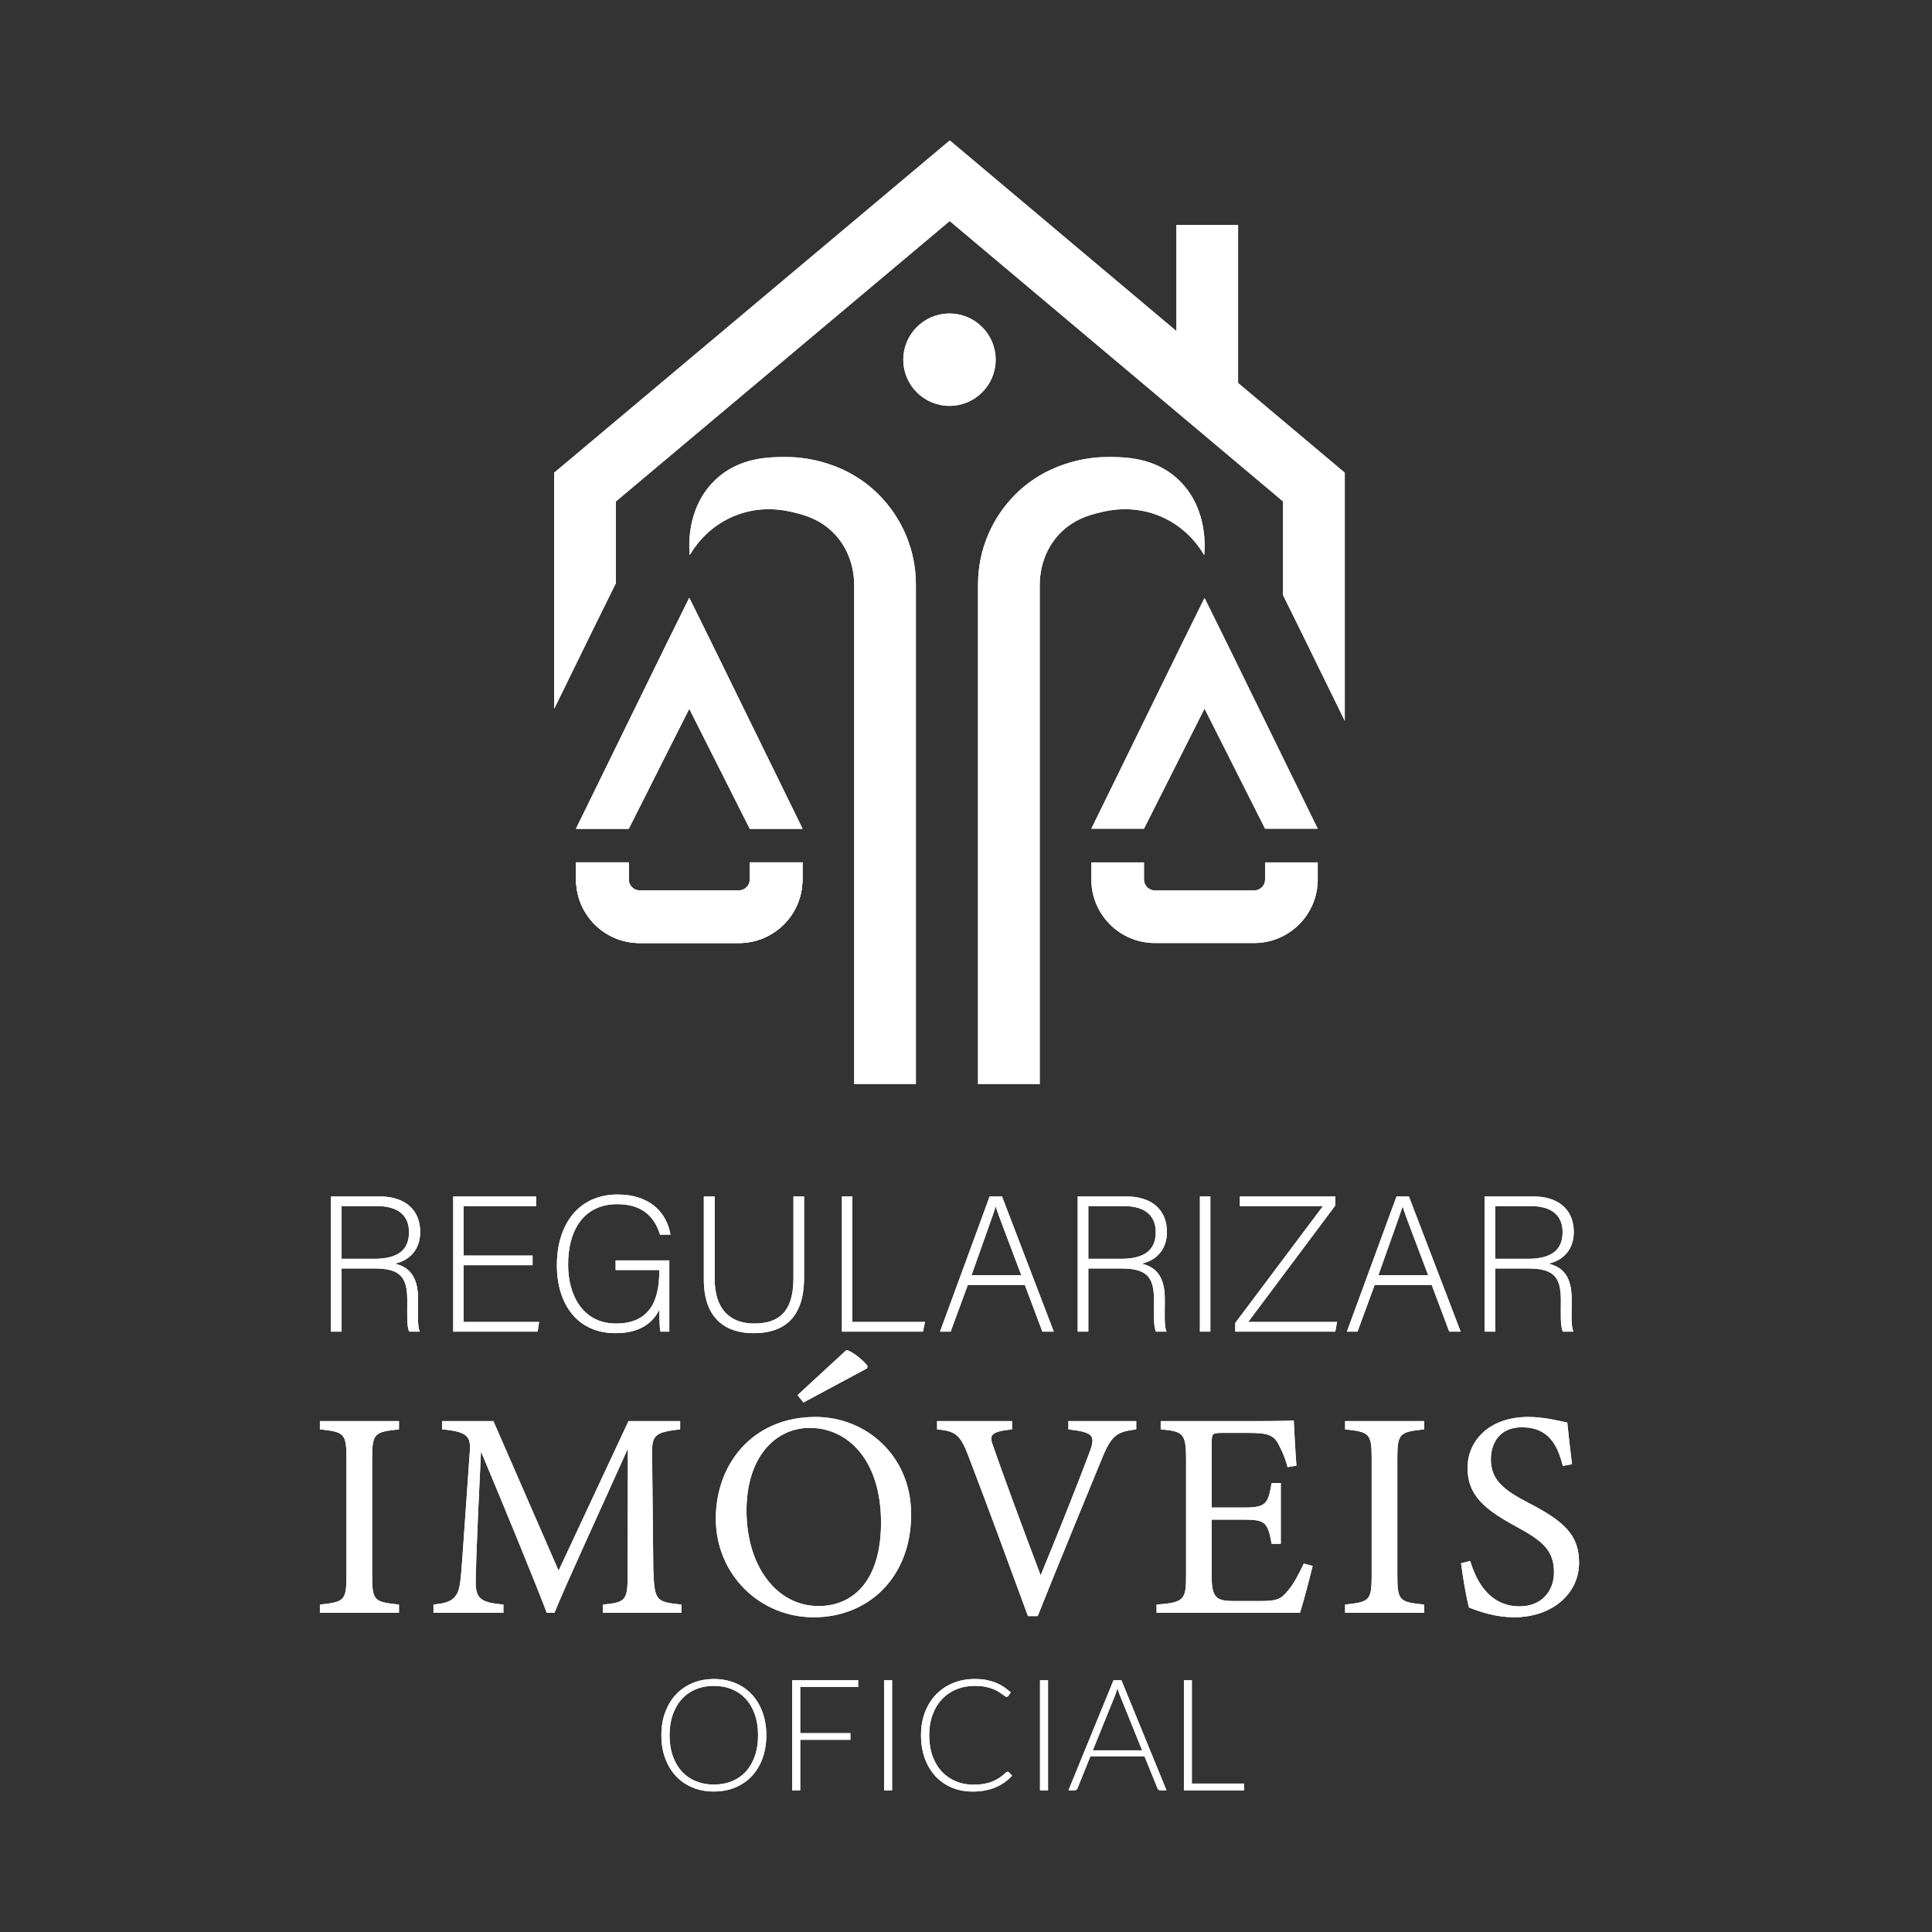 <svg xmlns="http://www.w3.org/2000/svg" id="Camada_2" data-name="Camada 2" width="2000" height="2000" viewBox="0 0 2000 2000"><rect x="0" y="0" width="2000" height="2000" fill="#333333" stroke="none"/><g><g><path d="M353.61,1313.12v65.37h-10.99v-139.94h50.18c27.59,0,42.18,14.79,42.18,36.79,0,17.79-10.6,29.39-26.19,32.79,14.39,3.4,23.99,12.79,23.99,36.58v5.4c0,9.8-.8,22.99,1.8,28.39h-11c-2.6-6-2-17.19-2-29.19v-3.6c0-22.99-6.79-32.59-33.59-32.59h-34.39ZM353.61,1303.12h33.79c24.59,0,35.99-9.2,35.99-27.59,0-17.19-11.2-26.99-32.99-26.99h-36.79v54.58Z" fill="#fff"></path><path d="M551.32,1309.72h-71.37v58.78h78.17l-1.6,10h-87.37v-139.94h85.77v10h-74.97v51.18h71.37v9.99Z" fill="#fff"></path><path d="M692.85,1378.49h-9c-.8-1.6-1.2-8.8-1.4-22.39-5,9.6-15.99,23.99-45.18,23.99-40.18,0-60.78-30.59-60.78-70.37,0-41.78,21.99-73.17,62.98-73.17,30.19,0,50.18,15.79,54.58,41.58h-10.79c-6-19.79-19.79-31.59-44.18-31.59-34.99,0-50.98,27.19-50.98,62.58,0,31.99,15.4,60.98,49.58,60.98s44.78-22.79,44.78-53.78v-1.6h-45.18v-10h55.58v73.77Z" fill="#fff"></path><path d="M739.82,1238.55v84.77c0,37.19,20.99,46.78,40.78,46.78,23.39,0,40.78-9.8,40.78-46.78v-84.77h10.99v84.17c0,43.78-23.19,57.38-52.18,57.38s-51.58-14.99-51.58-55.58v-85.97h11.2Z" fill="#fff"></path><path d="M871.56,1238.55h10.8v129.95h75.17l-2,10h-83.97v-139.94Z" fill="#fff"></path><path d="M1001.89,1330.11l-17.79,48.38h-10.99l51.38-139.94h12.79l53.58,139.94h-11.8l-18.19-48.38h-58.98ZM1057.27,1320.12c-15.59-41.58-23.59-61.58-26.39-70.97h-.2c-3.4,10.6-12.4,35.39-24.99,70.97h51.58Z" fill="#fff"></path><path d="M1126.63,1313.12v65.37h-10.99v-139.94h50.18c27.59,0,42.18,14.79,42.18,36.79,0,17.79-10.6,29.39-26.19,32.79,14.39,3.4,23.99,12.79,23.99,36.58v5.4c0,9.8-.8,22.99,1.8,28.39h-11c-2.6-6-2-17.19-2-29.19v-3.6c0-22.99-6.8-32.59-33.59-32.59h-34.39ZM1126.63,1303.12h33.79c24.59,0,35.99-9.2,35.99-27.59,0-17.19-11.2-26.99-32.99-26.99h-36.79v54.58Z" fill="#fff"></path><path d="M1252.96,1238.55v139.94h-10.8v-139.94h10.8Z" fill="#fff"></path><path d="M1278.75,1369.5l90.76-120.95h-85.97v-10h98.76v9.39l-90.16,120.55h91.96l-1.8,10h-103.56v-9Z" fill="#fff"></path><path d="M1423.08,1330.11l-17.79,48.38h-10.99l51.38-139.94h12.79l53.58,139.94h-11.8l-18.19-48.38h-58.98ZM1478.46,1320.12c-15.59-41.58-23.59-61.58-26.39-70.97h-.2c-3.4,10.6-12.4,35.39-24.99,70.97h51.58Z" fill="#fff"></path><path d="M1547.82,1313.12v65.37h-10.99v-139.94h50.18c27.59,0,42.18,14.79,42.18,36.79,0,17.79-10.6,29.39-26.19,32.79,14.39,3.4,23.99,12.79,23.99,36.58v5.4c0,9.8-.8,22.99,1.8,28.39h-11c-2.6-6-2-17.19-2-29.19v-3.6c0-22.99-6.8-32.59-33.59-32.59h-34.39ZM1547.82,1303.12h33.79c24.59,0,35.99-9.2,35.99-27.59,0-17.19-11.2-26.99-32.99-26.99h-36.79v54.58Z" fill="#fff"></path></g><g><path d="M793.29,1796.33c0,8.8-1.32,16.79-3.95,23.96-2.63,7.17-6.33,13.29-11.11,18.36-4.78,5.07-10.49,8.99-17.15,11.76-6.66,2.77-14.04,4.15-22.14,4.15s-15.32-1.38-21.98-4.15c-6.66-2.76-12.37-6.68-17.15-11.76-4.78-5.07-8.49-11.19-11.15-18.36s-3.99-15.15-3.99-23.96,1.33-16.71,3.99-23.87,6.37-13.28,11.15-18.36,10.49-9,17.15-11.8c6.65-2.79,13.98-4.19,21.98-4.19s15.49,1.38,22.14,4.15c6.66,2.77,12.37,6.7,17.15,11.8,4.78,5.1,8.48,11.23,11.11,18.4,2.63,7.17,3.95,15.13,3.95,23.87ZM784.75,1796.33c0-7.94-1.1-15.08-3.3-21.42s-5.3-11.7-9.3-16.1c-4-4.4-8.82-7.77-14.45-10.11-5.64-2.33-11.89-3.5-18.76-3.5s-12.95,1.17-18.56,3.5c-5.61,2.33-10.44,5.7-14.5,10.11-4.05,4.4-7.19,9.77-9.42,16.1-2.23,6.33-3.34,13.48-3.34,21.42s1.11,15.15,3.34,21.46c2.23,6.31,5.37,11.66,9.42,16.06,4.05,4.4,8.89,7.76,14.5,10.06,5.61,2.31,11.79,3.46,18.56,3.46s13.13-1.15,18.76-3.46c5.63-2.31,10.46-5.66,14.45-10.06,4-4.4,7.1-9.76,9.3-16.06,2.2-6.31,3.3-13.46,3.3-21.46Z" fill="#fff"></path><path d="M888.37,1739.41v6.84h-59.98v47.91h51.93v6.85h-51.93v52.33h-8.29v-113.93h68.28Z" fill="#fff"></path><path d="M923.48,1853.34h-8.29v-113.93h8.29v113.93Z" fill="#fff"></path><path d="M1043.13,1834.18c.53,0,.99.19,1.37.56l3.22,3.46c-2.36,2.52-4.94,4.79-7.73,6.8-2.79,2.01-5.84,3.73-9.14,5.15-3.3,1.42-6.92,2.52-10.87,3.3-3.95.78-8.28,1.17-13,1.17-7.89,0-15.12-1.38-21.7-4.15-6.58-2.77-12.21-6.68-16.91-11.76-4.7-5.07-8.36-11.2-10.99-18.4s-3.95-15.19-3.95-24,1.36-16.53,4.07-23.67c2.71-7.14,6.52-13.27,11.43-18.4,4.91-5.12,10.79-9.1,17.63-11.92s14.4-4.23,22.67-4.23c4.13,0,7.92.31,11.35.93,3.43.62,6.64,1.5,9.62,2.65,2.98,1.16,5.78,2.59,8.42,4.31,2.63,1.72,5.21,3.7,7.73,5.96l-2.49,3.62c-.43.65-1.1.97-2.01.97-.49,0-1.1-.28-1.85-.84-.75-.56-1.71-1.26-2.86-2.09s-2.55-1.75-4.19-2.74-3.58-1.91-5.84-2.74c-2.25-.83-4.86-1.53-7.81-2.09-2.95-.56-6.31-.85-10.06-.85-6.92,0-13.29,1.2-19.08,3.58s-10.79,5.8-14.98,10.22-7.45,9.8-9.78,16.1c-2.33,6.31-3.5,13.38-3.5,21.22s1.16,15.25,3.46,21.58,5.5,11.69,9.58,16.06c4.08,4.38,8.9,7.73,14.45,10.06,5.56,2.33,11.58,3.5,18.07,3.5,4.08,0,7.72-.27,10.91-.81s6.13-1.34,8.82-2.42,5.18-2.39,7.49-3.95c2.31-1.56,4.59-3.38,6.84-5.47.27-.21.52-.39.76-.52.24-.14.52-.2.85-.2Z" fill="#fff"></path><path d="M1084.92,1853.34h-8.29v-113.93h8.29v113.93Z" fill="#fff"></path><path d="M1207.54,1853.34h-6.36c-.75,0-1.37-.2-1.85-.6-.48-.4-.86-.92-1.13-1.57l-13.45-33.09h-55.96l-13.37,33.09c-.21.59-.59,1.1-1.13,1.53-.54.43-1.18.65-1.93.65h-6.28l46.62-113.93h8.21l46.62,113.93ZM1131.29,1811.95h51.05l-23.27-57.57c-.37-.91-.75-1.95-1.13-3.1-.38-1.15-.75-2.38-1.13-3.66-.38,1.29-.75,2.51-1.13,3.66-.38,1.16-.75,2.22-1.13,3.18l-23.27,57.49Z" fill="#fff"></path><path d="M1233.79,1846.33h54.03v7.01h-62.24v-113.93h8.21v106.93Z" fill="#fff"></path></g><g><path d="M331.17,1669.62v-8.55c25.04-2.75,27.49-3.97,27.49-29.93v-121.25c0-26.27-2.45-27.49-27.49-30.23v-8.55h81.85v8.55c-25.35,2.75-27.79,3.97-27.79,30.23v121.25c0,26.27,2.44,27.18,27.79,29.93v8.55h-81.85Z" fill="#fff"></path><path d="M624.05,1669.62v-8.55c25.04-2.44,25.96-4.28,25.66-36.95l.3-124.61c-25.04,55.89-65.36,143.24-76.05,170.11h-7.94c-10.38-27.79-44.89-111.78-68.1-167.06-5.19,106.89-5.5,131.02-5.5,136.82.3,17.1,7.94,19.55,28.71,21.68v8.55h-72.38v-8.55c17.72-1.83,25.04-5.5,27.49-21.99,1.83-13.44,2.14-24.43,10.08-135.91,1.22-15.88-1.83-21.07-28.71-23.52v-8.55h53.14l67.5,154.84,72.38-154.84h53.45v8.55c-26.27,3.05-29.62,5.8-29.01,27.18l1.22,117.28c1.22,32.68,2.14,34.2,29.01,36.95v8.55h-81.24Z" fill="#fff"></path><path d="M844.25,1466.83c52.22,0,98.95,40.01,98.95,100.78,0,65.66-44.59,106.59-100.78,106.59s-101.4-44.59-101.4-102.01,38.79-105.37,103.23-105.37ZM838.14,1478.12c-34.21,0-65.36,28.71-65.36,85.82s31.15,98.65,74.52,98.65c36.95,0,64.75-27.49,64.75-86.43,0-64.14-33.9-98.04-73.91-98.04ZM825.62,1444.22l50.7-46.73c6.41,1.53,18.63,11.91,21.68,16.49l-.3,2.44-65.97,35.43-6.11-7.64Z" fill="#fff"></path><path d="M1176.23,1479.65c-20.46,2.75-25.66,5.5-36.65,32.98-8.25,20.16-50.39,122.47-65.36,160.34h-10.08c-18.02-49.17-44.28-120.64-61.69-165.84-8.55-22.6-13.74-25.66-32.37-27.49v-8.55h77.58v8.55c-22.6,2.44-23.82,6.11-19.55,17.41,7.64,22.3,29.93,83.07,49.17,133.77,16.19-39.4,36.34-89.18,50.7-127.66,6.72-17.71,3.05-20.46-21.99-23.52v-8.55h70.24v8.55Z" fill="#fff"></path><path d="M1358.85,1621.06c-1.83,7.94-10.08,39.4-13.13,48.56h-148.43v-8.55c28.4-2.14,30.54-4.89,30.54-29.93v-120.64c0-27.18-3.36-28.71-26.27-30.84v-8.55h93.46c28.71,0,40.62-.31,44.28-.61.31,7.64,1.53,30.54,2.75,46.73l-9.16,1.53c-2.75-10.38-5.8-16.8-9.16-23.21-4.89-10.08-11.91-12.22-30.24-12.22h-29.01c-9.47,0-10.08.92-10.08,9.77v67.49h33.9c22.91,0,24.43-4.58,28.1-25.35h9.47v62.91h-9.47c-3.97-21.99-6.41-25.04-28.4-25.04h-33.6v60.78c0,21.38,6.72,23.21,21.99,23.52h28.4c18.63,0,21.68-2.75,28.4-10.69,5.8-6.42,12.21-18.94,16.49-28.1l9.16,2.44Z" fill="#fff"></path><path d="M1392.45,1669.62v-8.55c25.04-2.75,27.49-3.97,27.49-29.93v-121.25c0-26.27-2.44-27.49-27.49-30.23v-8.55h81.85v8.55c-25.35,2.75-27.79,3.97-27.79,30.23v121.25c0,26.27,2.44,27.18,27.79,29.93v8.55h-81.85Z" fill="#fff"></path><path d="M1617.84,1517.52c-5.19-20.16-13.74-40.01-42.45-40.01-23.82,0-32.07,17.41-32.07,33.29,0,21.07,13.44,31.76,38.79,44.89,36.65,18.94,52.53,32.98,52.53,62,0,32.07-27.79,56.5-67.19,56.5-18.32,0-34.2-5.19-46.73-10.08-2.44-8.55-6.11-29.32-8.25-45.81l9.47-2.44c6.11,20.46,19.55,47.03,51.31,47.03,21.99,0,35.43-15.27,35.43-35.12,0-23.52-12.52-32.98-39.4-47.64-32.07-17.41-50.09-32.07-50.09-60.47s22.6-52.83,62.91-52.83c17.1,0,33.9,4.58,40.32,5.8,1.22,10.99,2.44,23.21,4.89,43.06l-9.47,1.83Z" fill="#fff"></path></g><g><path d="M353.61,1313.12v65.37h-10.99v-139.94h50.18c27.59,0,42.18,14.79,42.18,36.79,0,17.79-10.6,29.39-26.19,32.79,14.39,3.4,23.99,12.79,23.99,36.58v5.4c0,9.8-.8,22.99,1.8,28.39h-11c-2.6-6-2-17.19-2-29.19v-3.6c0-22.99-6.79-32.59-33.59-32.59h-34.39ZM353.61,1303.12h33.79c24.59,0,35.99-9.2,35.99-27.59,0-17.19-11.2-26.99-32.99-26.99h-36.79v54.58Z" fill="#fff"></path><path d="M551.32,1309.72h-71.37v58.78h78.17l-1.6,10h-87.37v-139.94h85.77v10h-74.97v51.18h71.37v9.99Z" fill="#fff"></path><path d="M692.85,1378.49h-9c-.8-1.6-1.2-8.8-1.4-22.39-5,9.6-15.99,23.99-45.18,23.99-40.18,0-60.78-30.59-60.78-70.37,0-41.78,21.99-73.17,62.98-73.17,30.19,0,50.18,15.79,54.58,41.58h-10.79c-6-19.79-19.79-31.59-44.18-31.59-34.99,0-50.98,27.19-50.98,62.58,0,31.99,15.4,60.98,49.58,60.98s44.78-22.79,44.78-53.78v-1.6h-45.18v-10h55.58v73.77Z" fill="#fff"></path><path d="M739.82,1238.55v84.77c0,37.19,20.99,46.78,40.78,46.78,23.39,0,40.78-9.8,40.78-46.78v-84.77h10.99v84.17c0,43.78-23.19,57.38-52.18,57.38s-51.58-14.99-51.58-55.58v-85.97h11.2Z" fill="#fff"></path><path d="M871.56,1238.55h10.8v129.95h75.17l-2,10h-83.97v-139.94Z" fill="#fff"></path><path d="M1001.89,1330.11l-17.79,48.38h-10.99l51.38-139.94h12.79l53.58,139.94h-11.8l-18.19-48.38h-58.98ZM1057.27,1320.12c-15.59-41.58-23.59-61.58-26.39-70.97h-.2c-3.4,10.6-12.4,35.39-24.99,70.97h51.58Z" fill="#fff"></path><path d="M1126.63,1313.12v65.37h-10.99v-139.94h50.18c27.59,0,42.18,14.79,42.18,36.79,0,17.79-10.6,29.39-26.19,32.79,14.39,3.4,23.99,12.79,23.99,36.58v5.4c0,9.8-.8,22.99,1.8,28.39h-11c-2.6-6-2-17.19-2-29.19v-3.6c0-22.99-6.8-32.59-33.59-32.59h-34.39ZM1126.63,1303.12h33.79c24.59,0,35.99-9.2,35.99-27.59,0-17.19-11.2-26.99-32.99-26.99h-36.79v54.58Z" fill="#fff"></path><path d="M1252.96,1238.55v139.94h-10.8v-139.94h10.8Z" fill="#fff"></path><path d="M1278.75,1369.5l90.76-120.95h-85.97v-10h98.76v9.39l-90.16,120.55h91.96l-1.8,10h-103.56v-9Z" fill="#fff"></path><path d="M1423.08,1330.11l-17.79,48.38h-10.99l51.38-139.94h12.79l53.58,139.94h-11.8l-18.19-48.38h-58.98ZM1478.46,1320.12c-15.59-41.58-23.59-61.58-26.39-70.97h-.2c-3.4,10.6-12.4,35.39-24.99,70.97h51.58Z" fill="#fff"></path><path d="M1547.82,1313.12v65.37h-10.99v-139.94h50.18c27.59,0,42.18,14.79,42.18,36.79,0,17.79-10.6,29.39-26.19,32.79,14.39,3.4,23.99,12.79,23.99,36.58v5.4c0,9.8-.8,22.99,1.8,28.39h-11c-2.6-6-2-17.19-2-29.19v-3.6c0-22.99-6.8-32.59-33.59-32.59h-34.39ZM1547.82,1303.12h33.79c24.59,0,35.99-9.2,35.99-27.59,0-17.19-11.2-26.99-32.99-26.99h-36.79v54.58Z" fill="#fff"></path></g><g><path d="M793.29,1796.33c0,8.8-1.32,16.79-3.95,23.96-2.63,7.17-6.33,13.29-11.11,18.36-4.78,5.07-10.49,8.99-17.15,11.76-6.66,2.77-14.04,4.15-22.14,4.15s-15.32-1.38-21.98-4.15c-6.66-2.76-12.37-6.68-17.15-11.76-4.78-5.07-8.49-11.19-11.15-18.36s-3.99-15.15-3.99-23.96,1.33-16.71,3.99-23.87,6.37-13.28,11.15-18.36,10.49-9,17.15-11.8c6.65-2.79,13.98-4.19,21.98-4.19s15.49,1.38,22.14,4.15c6.66,2.77,12.37,6.7,17.15,11.8,4.78,5.1,8.48,11.23,11.11,18.4,2.63,7.17,3.95,15.13,3.95,23.87ZM784.75,1796.33c0-7.94-1.1-15.08-3.3-21.42s-5.3-11.7-9.3-16.1c-4-4.4-8.82-7.77-14.45-10.11-5.64-2.33-11.89-3.5-18.76-3.5s-12.95,1.17-18.56,3.5c-5.61,2.33-10.44,5.7-14.5,10.11-4.05,4.4-7.19,9.77-9.42,16.1-2.23,6.33-3.34,13.48-3.34,21.42s1.11,15.15,3.34,21.46c2.23,6.31,5.37,11.66,9.42,16.06,4.05,4.4,8.89,7.76,14.5,10.06,5.61,2.31,11.79,3.46,18.56,3.46s13.13-1.15,18.76-3.46c5.63-2.31,10.46-5.66,14.45-10.06,4-4.4,7.1-9.76,9.3-16.06,2.2-6.31,3.3-13.46,3.3-21.46Z" fill="#fff"></path><path d="M888.37,1739.41v6.84h-59.98v47.91h51.93v6.85h-51.93v52.33h-8.29v-113.93h68.28Z" fill="#fff"></path><path d="M923.48,1853.34h-8.29v-113.93h8.29v113.93Z" fill="#fff"></path><path d="M1043.13,1834.18c.53,0,.99.19,1.37.56l3.22,3.46c-2.36,2.52-4.94,4.79-7.73,6.8-2.79,2.01-5.84,3.73-9.14,5.15-3.3,1.42-6.92,2.52-10.87,3.3-3.95.78-8.28,1.17-13,1.17-7.89,0-15.12-1.38-21.7-4.15-6.58-2.77-12.21-6.68-16.91-11.76-4.7-5.07-8.36-11.2-10.99-18.4s-3.95-15.19-3.95-24,1.36-16.53,4.07-23.67c2.71-7.14,6.52-13.27,11.43-18.4,4.91-5.12,10.79-9.1,17.63-11.92s14.4-4.23,22.67-4.23c4.13,0,7.92.31,11.35.93,3.43.62,6.64,1.5,9.62,2.65,2.98,1.16,5.78,2.59,8.42,4.31,2.63,1.72,5.21,3.7,7.73,5.96l-2.49,3.62c-.43.65-1.1.97-2.01.97-.49,0-1.1-.28-1.85-.84-.75-.56-1.71-1.26-2.86-2.09s-2.55-1.75-4.19-2.74-3.58-1.91-5.84-2.74c-2.25-.83-4.86-1.53-7.81-2.09-2.95-.56-6.31-.85-10.06-.85-6.92,0-13.29,1.2-19.08,3.58s-10.79,5.8-14.98,10.22-7.45,9.8-9.78,16.1c-2.33,6.31-3.5,13.38-3.5,21.22s1.16,15.25,3.46,21.58,5.5,11.69,9.58,16.06c4.08,4.38,8.9,7.73,14.45,10.06,5.56,2.33,11.58,3.5,18.07,3.5,4.08,0,7.72-.27,10.91-.81s6.13-1.34,8.82-2.42,5.18-2.39,7.49-3.95c2.31-1.56,4.59-3.38,6.84-5.47.27-.21.52-.39.76-.52.24-.14.52-.2.85-.2Z" fill="#fff"></path><path d="M1084.92,1853.34h-8.29v-113.93h8.29v113.93Z" fill="#fff"></path><path d="M1207.54,1853.34h-6.36c-.75,0-1.37-.2-1.85-.6-.48-.4-.86-.92-1.13-1.57l-13.45-33.09h-55.96l-13.37,33.09c-.21.59-.59,1.1-1.13,1.53-.54.43-1.18.65-1.93.65h-6.28l46.62-113.93h8.21l46.62,113.93ZM1131.29,1811.95h51.05l-23.27-57.57c-.37-.91-.75-1.95-1.13-3.1-.38-1.15-.75-2.38-1.13-3.66-.38,1.29-.75,2.51-1.13,3.66-.38,1.16-.75,2.22-1.13,3.18l-23.27,57.49Z" fill="#fff"></path><path d="M1233.79,1846.33h54.03v7.01h-62.24v-113.93h8.21v106.93Z" fill="#fff"></path></g><g><path d="M331.17,1669.62v-8.55c25.04-2.75,27.49-3.97,27.49-29.93v-121.25c0-26.27-2.45-27.49-27.49-30.23v-8.55h81.85v8.55c-25.35,2.75-27.79,3.97-27.79,30.23v121.25c0,26.27,2.44,27.18,27.79,29.93v8.55h-81.85Z" fill="#fff"></path><path d="M624.05,1669.62v-8.55c25.04-2.44,25.96-4.28,25.66-36.95l.3-124.61c-25.04,55.89-65.36,143.24-76.05,170.11h-7.94c-10.38-27.79-44.89-111.78-68.1-167.06-5.19,106.89-5.5,131.02-5.5,136.82.3,17.1,7.94,19.55,28.71,21.68v8.55h-72.38v-8.55c17.72-1.83,25.04-5.5,27.49-21.99,1.83-13.44,2.14-24.43,10.08-135.91,1.22-15.88-1.83-21.07-28.71-23.52v-8.55h53.14l67.5,154.84,72.38-154.84h53.45v8.55c-26.27,3.05-29.62,5.8-29.01,27.18l1.22,117.28c1.22,32.68,2.14,34.2,29.01,36.95v8.55h-81.24Z" fill="#fff"></path><path d="M844.25,1466.83c52.22,0,98.95,40.01,98.95,100.78,0,65.66-44.59,106.59-100.78,106.59s-101.4-44.59-101.4-102.01,38.79-105.37,103.23-105.37ZM838.14,1478.12c-34.21,0-65.36,28.71-65.36,85.82s31.15,98.65,74.52,98.65c36.95,0,64.75-27.49,64.75-86.43,0-64.14-33.9-98.04-73.91-98.04ZM825.62,1444.22l50.7-46.73c6.41,1.53,18.63,11.91,21.68,16.49l-.3,2.44-65.97,35.43-6.11-7.64Z" fill="#fff"></path><path d="M1176.23,1479.65c-20.46,2.75-25.66,5.5-36.65,32.98-8.25,20.16-50.39,122.47-65.36,160.34h-10.08c-18.02-49.17-44.28-120.64-61.69-165.84-8.55-22.6-13.74-25.66-32.37-27.49v-8.55h77.58v8.55c-22.6,2.44-23.82,6.11-19.55,17.41,7.64,22.3,29.93,83.07,49.17,133.77,16.19-39.4,36.34-89.18,50.7-127.66,6.72-17.71,3.05-20.46-21.99-23.52v-8.55h70.24v8.55Z" fill="#fff"></path><path d="M1358.85,1621.06c-1.83,7.94-10.08,39.4-13.13,48.56h-148.43v-8.55c28.4-2.14,30.54-4.89,30.54-29.93v-120.64c0-27.18-3.36-28.71-26.27-30.84v-8.55h93.46c28.71,0,40.62-.31,44.28-.61.31,7.64,1.53,30.54,2.75,46.73l-9.16,1.53c-2.75-10.38-5.8-16.8-9.16-23.21-4.89-10.08-11.91-12.22-30.24-12.22h-29.01c-9.47,0-10.08.92-10.08,9.77v67.49h33.9c22.91,0,24.43-4.58,28.1-25.35h9.47v62.91h-9.47c-3.97-21.99-6.41-25.04-28.4-25.04h-33.6v60.78c0,21.38,6.72,23.21,21.99,23.52h28.4c18.63,0,21.68-2.75,28.4-10.69,5.8-6.42,12.21-18.94,16.49-28.1l9.16,2.44Z" fill="#fff"></path><path d="M1392.45,1669.62v-8.55c25.04-2.75,27.49-3.97,27.49-29.93v-121.25c0-26.27-2.44-27.49-27.49-30.23v-8.55h81.85v8.55c-25.35,2.75-27.79,3.97-27.79,30.23v121.25c0,26.27,2.44,27.18,27.79,29.93v8.55h-81.85Z" fill="#fff"></path><path d="M1617.84,1517.52c-5.19-20.16-13.74-40.01-42.45-40.01-23.82,0-32.07,17.41-32.07,33.29,0,21.07,13.44,31.76,38.79,44.89,36.65,18.94,52.53,32.98,52.53,62,0,32.07-27.79,56.5-67.19,56.5-18.32,0-34.2-5.19-46.73-10.08-2.44-8.55-6.11-29.32-8.25-45.81l9.47-2.44c6.11,20.46,19.55,47.03,51.31,47.03,21.99,0,35.43-15.27,35.43-35.12,0-23.52-12.52-32.98-39.4-47.64-32.07-17.41-50.09-32.07-50.09-60.47s22.6-52.83,62.91-52.83c17.1,0,33.9,4.58,40.32,5.8,1.22,10.99,2.44,23.21,4.89,43.06l-9.47,1.83Z" fill="#fff"></path></g></g><g><path d="M948.12,1122.15h-63.86v-517.14c-.04-6.97-1.06-30.69-18.86-50.67-15.38-17.26-34.34-21.71-45.27-24.26-8.45-1.98-33.48-7.46-61.56,4.71-26.94,11.67-40.27,32.46-44.54,39.84-.65-6.14-4.35-47.33,25.35-76.77,25.42-25.2,58.25-24.89,76.87-24.71,8.1.08,55.77,1.23,93.21,38.67,23.88,23.88,38.67,56.85,38.67,93.21v517.14Z" fill="#fff"></path><path d="M1012.46,1122.15h63.86s0-517.14,0-517.14c.04-6.97,1.06-30.69,18.86-50.67,15.38-17.26,34.34-21.71,45.27-24.26,8.45-1.98,33.48-7.46,61.56,4.71,26.94,11.67,40.27,32.46,44.54,39.84.65-6.14,4.35-47.33-25.35-76.77-25.42-25.2-58.25-24.89-76.87-24.71-8.1.08-55.77,1.23-93.21,38.67-23.88,23.88-38.67,56.85-38.67,93.21v517.14Z" fill="#fff"></path><path d="M650.85,857.87h-54.49c31.26-63.83,62.51-127.66,93.77-191.49,7.8-15.79,15.6-31.59,23.4-47.38,7.8,15.79,15.6,31.58,23.4,47.38,31.26,63.83,62.51,127.66,93.77,191.49h-54.49c-20.89-41.45-41.79-82.89-62.68-124.34-20.89,41.45-41.79,82.89-62.68,124.34Z" fill="#fff"></path><path d="M764.98,976.23h-102.91c-36.24,0-65.72-29.48-65.72-65.72v-17.77h54.49v17.77c0,6.19,5.04,11.23,11.23,11.23h102.91c6.19,0,11.23-5.04,11.23-11.23v-17.77h54.49v17.77c0,36.24-29.48,65.72-65.72,65.72Z" fill="#fff"></path><path d="M650.85,857.87h-54.49c31.26-63.83,62.51-127.66,93.77-191.49,7.8-15.79,15.6-31.59,23.4-47.38,7.8,15.79,15.6,31.58,23.4,47.38,31.26,63.83,62.51,127.66,93.77,191.49h-54.49c-20.89-41.45-41.79-82.89-62.68-124.34-20.89,41.45-41.79,82.89-62.68,124.34Z" fill="#fff"></path><path d="M764.98,976.23h-102.91c-36.24,0-65.72-29.48-65.72-65.72v-17.77h54.49v17.77c0,6.19,5.04,11.23,11.23,11.23h102.91c6.19,0,11.23-5.04,11.23-11.23v-17.77h54.49v17.77c0,36.24-29.48,65.72-65.72,65.72Z" fill="#fff"></path><path d="M1184.25,857.87h-54.49c31.26-63.83,62.51-127.66,93.77-191.49,7.8-15.79,15.6-31.59,23.4-47.38,7.8,15.79,15.6,31.58,23.4,47.38,31.26,63.83,62.51,127.66,93.77,191.49h-54.49c-20.89-41.45-41.79-82.89-62.68-124.34-20.89,41.45-41.79,82.89-62.68,124.34Z" fill="#fff"></path><path d="M1298.38,976.23h-102.91c-36.24,0-65.72-29.48-65.72-65.72v-17.77h54.49v17.77c0,6.19,5.04,11.23,11.23,11.23h102.91c6.19,0,11.23-5.04,11.23-11.23v-17.77h54.49v17.77c0,36.24-29.48,65.72-65.72,65.72Z" fill="#fff"></path><circle cx="982.9" cy="372.35" r="47.8" fill="#fff"></circle><path d="M1392.09,489.35v256.82c-14.41-29.43-28.82-58.83-43.23-88.26-6.86-13.94-13.74-27.85-20.63-41.76v-97.06l-345.09-290.28-345.58,290.28v84.63c-7.66,15.52-15.35,31.1-23.04,46.64-13.6,27.79-27.21,55.56-40.81,83.35v-244.38l409.5-343.95,234.61,197.38v-109.84h63.86v163.53l110.42,92.9Z" fill="#fff"></path><path d="M948.12,1122.15h-63.86v-517.14c-.04-6.97-1.06-30.69-18.86-50.67-15.38-17.26-34.34-21.71-45.27-24.26-8.45-1.98-33.48-7.46-61.56,4.71-26.94,11.67-40.27,32.46-44.54,39.84-.65-6.14-4.35-47.33,25.35-76.77,25.42-25.2,58.25-24.89,76.87-24.71,8.1.08,55.77,1.23,93.21,38.67,23.88,23.88,38.67,56.85,38.67,93.21v517.14Z" fill="#fff"></path><path d="M1012.46,1122.15h63.86s0-517.14,0-517.14c.04-6.97,1.06-30.69,18.86-50.67,15.38-17.26,34.34-21.71,45.27-24.26,8.45-1.98,33.48-7.46,61.56,4.71,26.94,11.67,40.27,32.46,44.54,39.84.65-6.14,4.35-47.33-25.35-76.77-25.42-25.2-58.25-24.89-76.87-24.71-8.1.08-55.77,1.23-93.21,38.67-23.88,23.88-38.67,56.85-38.67,93.21v517.14Z" fill="#fff"></path><path d="M650.85,857.87h-54.49c31.26-63.83,62.51-127.66,93.77-191.49,7.8-15.79,15.6-31.59,23.4-47.38,7.8,15.79,15.6,31.58,23.4,47.38,31.26,63.83,62.51,127.66,93.77,191.49h-54.49c-20.89-41.45-41.79-82.89-62.68-124.34-20.89,41.45-41.79,82.89-62.68,124.34Z" fill="#fff"></path><path d="M764.98,976.23h-102.91c-36.24,0-65.72-29.48-65.72-65.72v-17.77h54.49v17.77c0,6.19,5.04,11.23,11.23,11.23h102.91c6.19,0,11.23-5.04,11.23-11.23v-17.77h54.49v17.77c0,36.24-29.48,65.72-65.72,65.72Z" fill="#fff"></path><path d="M650.85,857.87h-54.49c31.26-63.83,62.51-127.66,93.77-191.49,7.8-15.79,15.6-31.59,23.4-47.38,7.8,15.79,15.6,31.58,23.4,47.38,31.26,63.83,62.51,127.66,93.77,191.49h-54.49c-20.89-41.45-41.79-82.89-62.68-124.34-20.89,41.45-41.79,82.89-62.68,124.34Z" fill="#fff"></path><path d="M764.98,976.23h-102.91c-36.24,0-65.72-29.48-65.72-65.72v-17.77h54.49v17.77c0,6.19,5.04,11.23,11.23,11.23h102.91c6.19,0,11.23-5.04,11.23-11.23v-17.77h54.49v17.77c0,36.24-29.48,65.72-65.72,65.72Z" fill="#fff"></path><path d="M1184.25,857.87h-54.49c31.26-63.83,62.51-127.66,93.77-191.49,7.8-15.79,15.6-31.59,23.4-47.38,7.8,15.79,15.6,31.58,23.4,47.38,31.26,63.83,62.51,127.66,93.77,191.49h-54.49c-20.89-41.45-41.79-82.89-62.68-124.34-20.89,41.45-41.79,82.89-62.68,124.34Z" fill="#fff"></path><path d="M1298.38,976.23h-102.91c-36.24,0-65.72-29.48-65.72-65.72v-17.77h54.49v17.77c0,6.19,5.04,11.23,11.23,11.23h102.91c6.19,0,11.23-5.04,11.23-11.23v-17.77h54.49v17.77c0,36.24-29.48,65.72-65.72,65.72Z" fill="#fff"></path><circle cx="982.9" cy="372.35" r="47.8" fill="#fff"></circle><path d="M1392.09,489.35v256.82c-14.41-29.43-28.82-58.83-43.23-88.26-6.86-13.94-13.74-27.85-20.63-41.76v-97.06l-345.09-290.28-345.58,290.28v84.63c-7.66,15.52-15.35,31.1-23.04,46.64-13.6,27.79-27.21,55.56-40.81,83.35v-244.38l409.5-343.95,234.61,197.38v-109.84h63.86v163.53l110.42,92.9Z" fill="#fff"></path></g></svg>